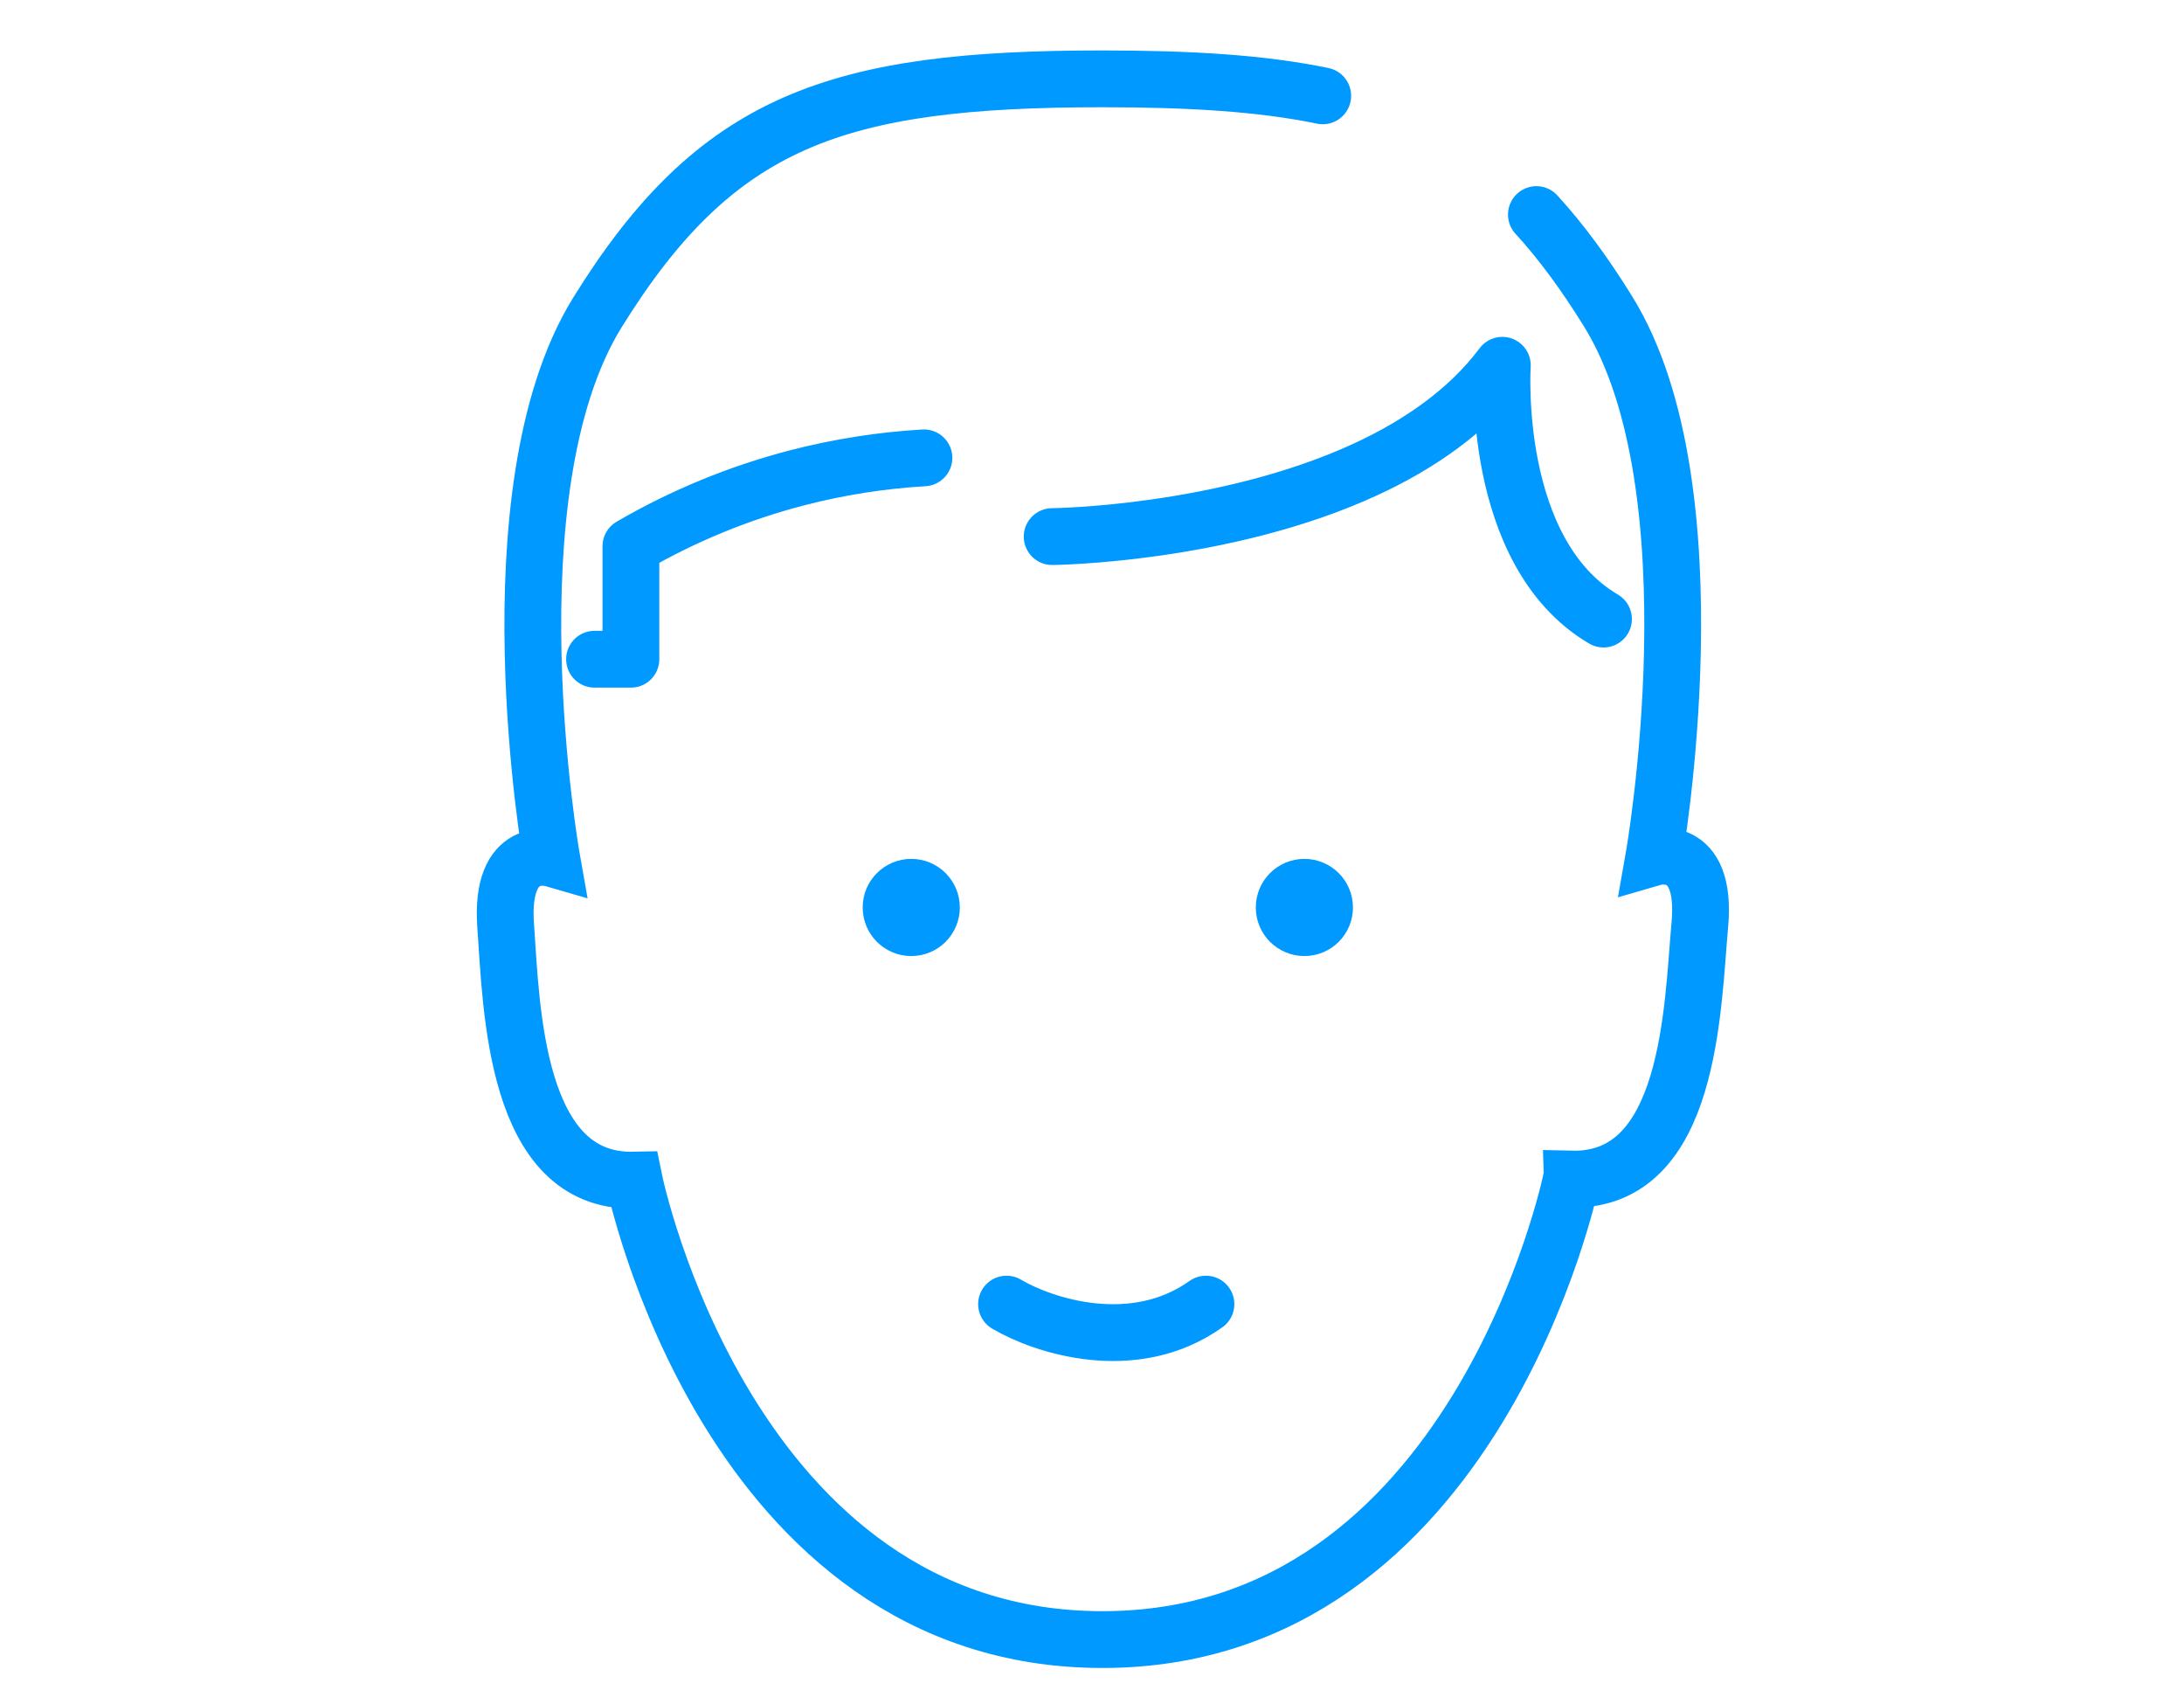 <svg width="100" height="78" viewBox="0 0 100 78" fill="none" xmlns="http://www.w3.org/2000/svg">
<path d="M60.565 4.387C57.767 3.807 54.483 3.609 50.48 3.609C38.299 3.609 32.809 5.496 27.344 14.319C22.295 22.505 25.261 39.293 25.261 39.293C25.261 39.293 22.884 38.607 23.153 42.381C23.423 46.155 23.57 54.145 29.035 54.022C29.035 54.022 33.324 75.051 50.48 75.051C67.587 75.051 71.949 54.022 71.949 53.973C77.415 54.096 77.488 46.131 77.831 42.332C78.174 38.533 75.724 39.244 75.724 39.244C75.724 39.244 78.689 22.456 73.64 14.27C72.562 12.528 71.481 11.059 70.348 9.822" stroke="#0099FF" stroke-width="2.6" stroke-miterlimit="10" stroke-linecap="round"/>
<path d="M27.222 30.176H28.888V25.004C31.29 23.607 33.855 22.557 36.509 21.869C38.405 21.379 40.346 21.073 42.304 20.958M48.176 24.563C48.176 24.563 56.023 24.485 62.522 21.488C64.963 20.361 67.215 18.822 68.788 16.721C68.788 16.721 68.224 25.274 73.42 28.337" stroke="#0099FF" stroke-width="2.6" stroke-linecap="round" stroke-linejoin="round"/>
<path d="M43.029 41.539C43.029 42.26 42.445 42.844 41.724 42.844C41.003 42.844 40.419 42.26 40.419 41.539C40.419 40.818 41.003 40.234 41.724 40.234C42.445 40.234 43.029 40.818 43.029 41.539Z" fill="#0099FF" stroke="#0099FF" stroke-width="1.838"/>
<path d="M61.029 41.539C61.029 42.26 60.445 42.844 59.724 42.844C59.003 42.844 58.419 42.26 58.419 41.539C58.419 40.818 59.003 40.234 59.724 40.234C60.445 40.234 61.029 40.818 61.029 41.539Z" fill="#0099FF" stroke="#0099FF" stroke-width="1.838"/>
<path d="M46.087 59.696C47.747 60.68 51.897 62.058 55.217 59.696" stroke="#0099FF" stroke-width="2.6" stroke-linecap="round"/>
</svg>
